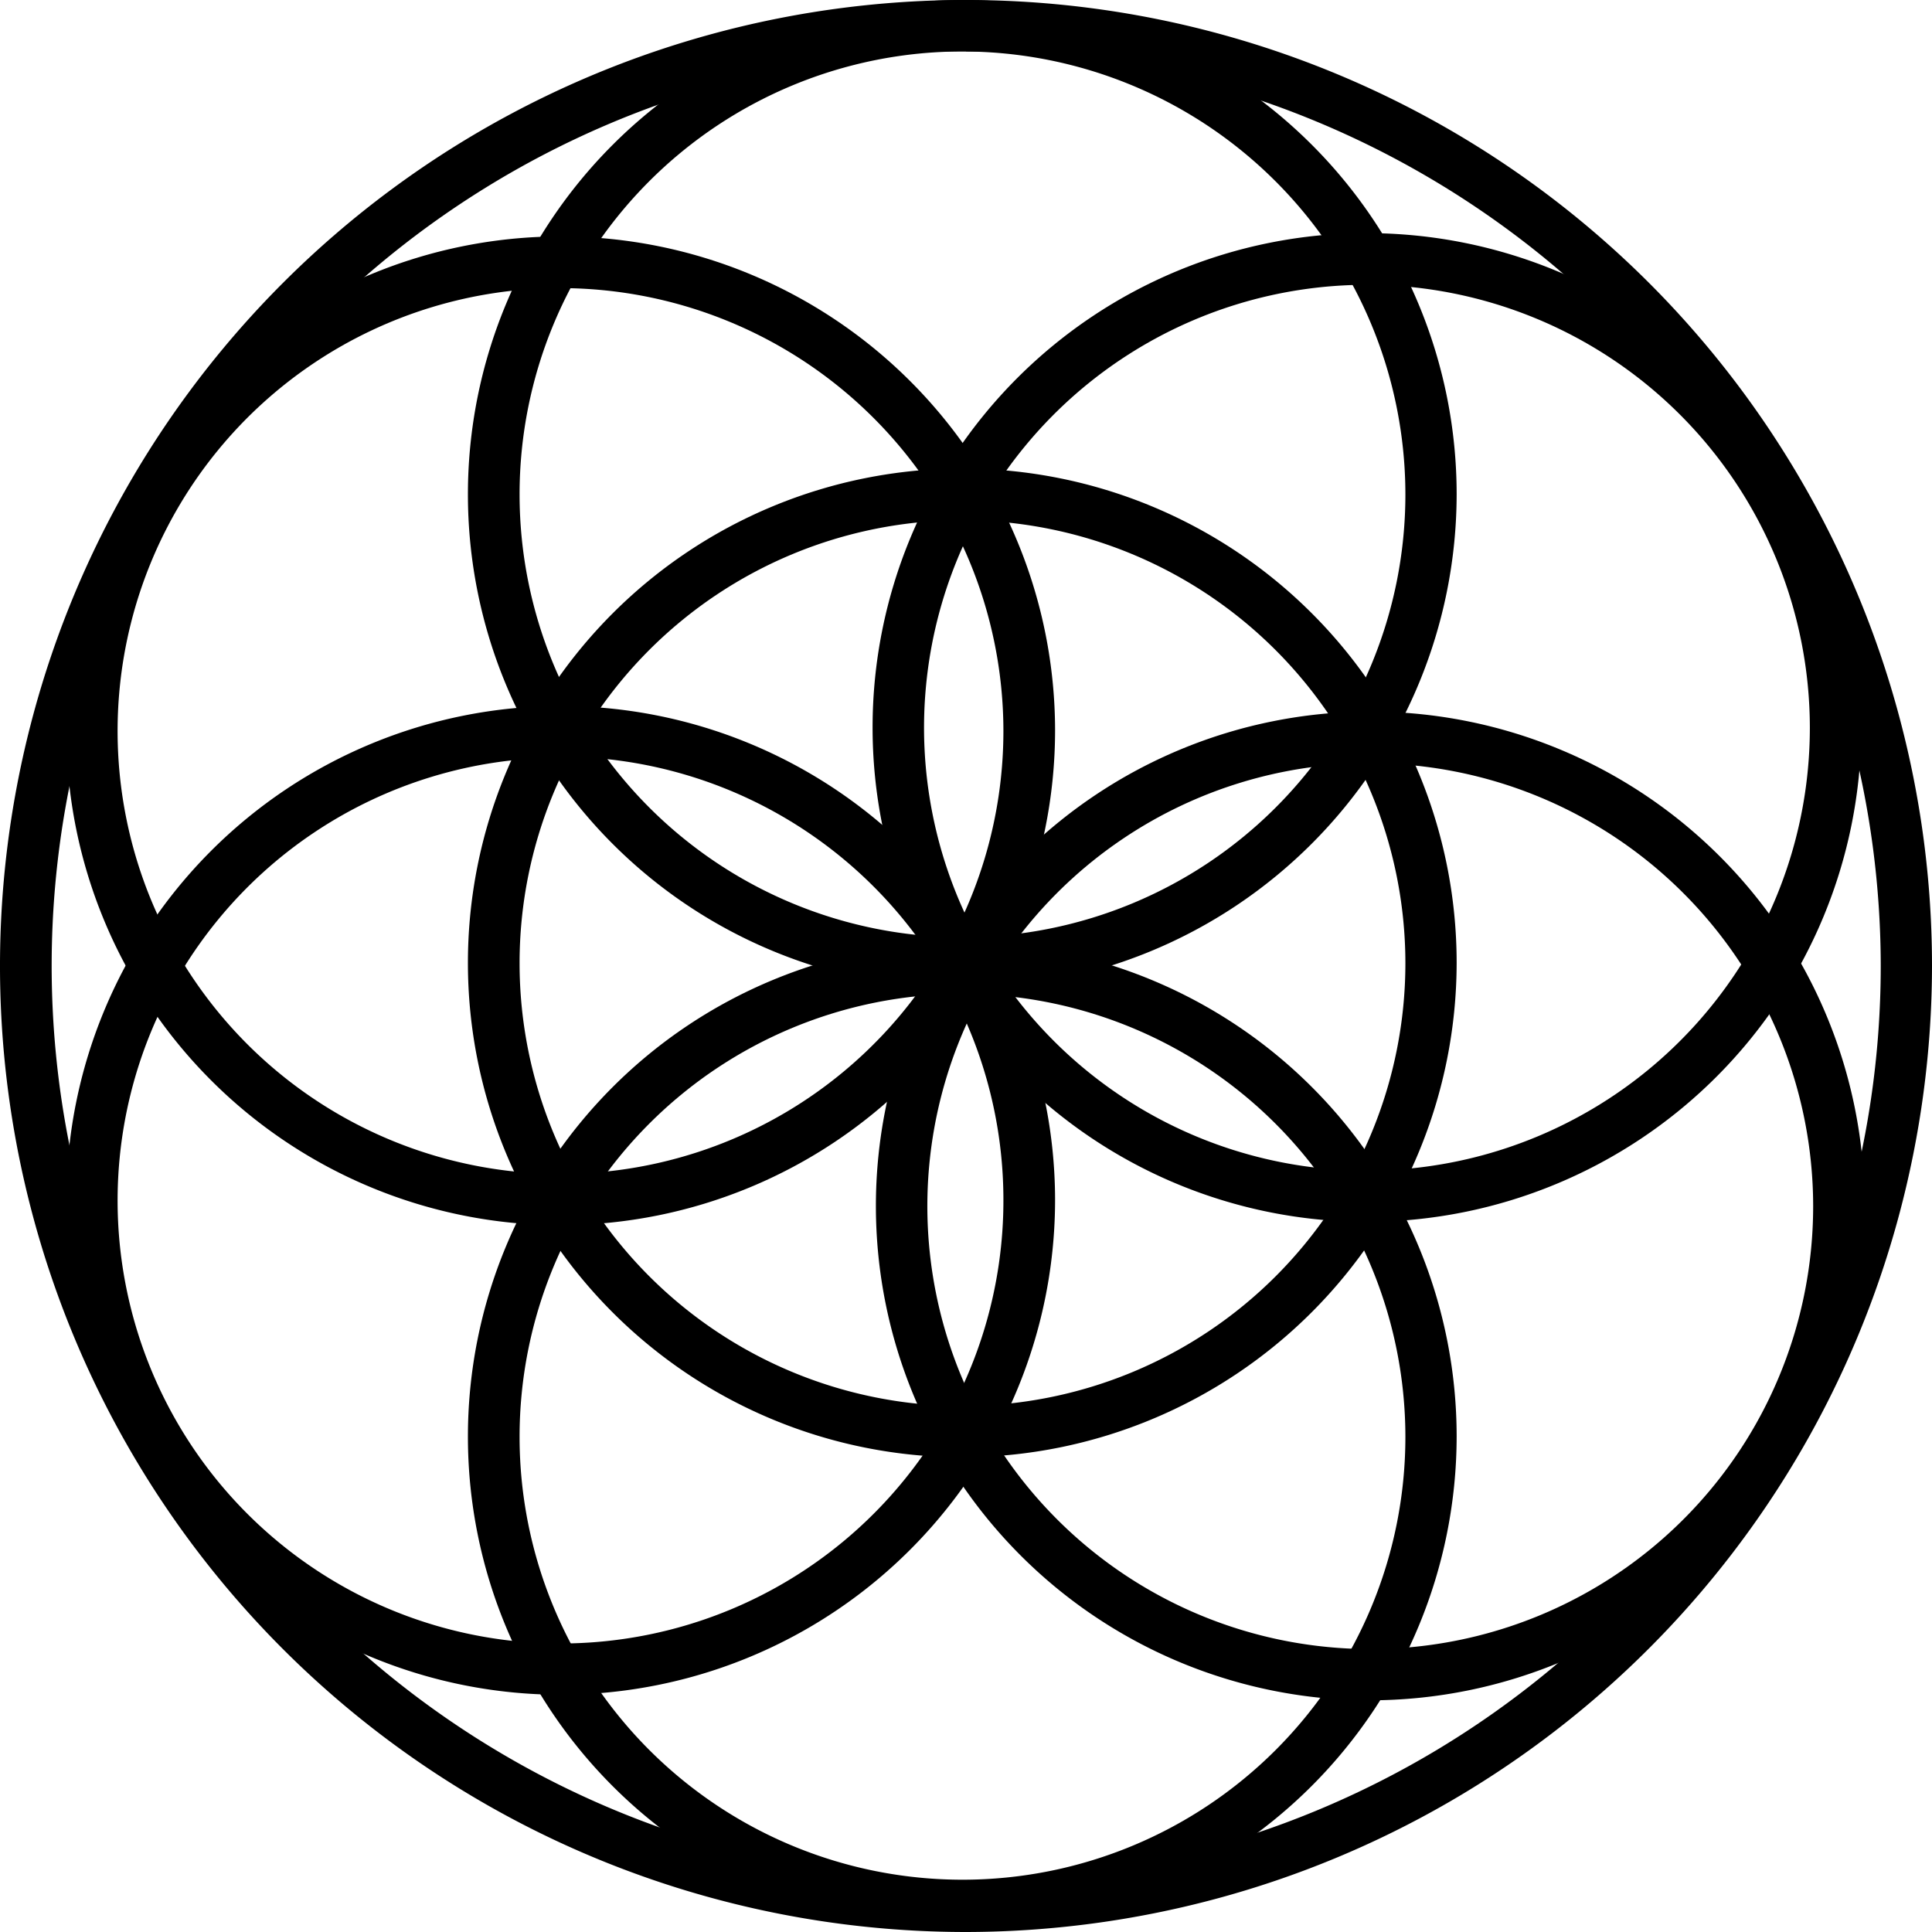 <?xml version="1.0" encoding="UTF-8"?> <svg xmlns="http://www.w3.org/2000/svg" viewBox="0 0 93.48 93.48"> <g id="Layer_2" data-name="Layer 2"> <g id="Слой_1" data-name="Слой 1"> <path d="M46.56,47.84A23.92,23.92,0,1,1,70.48,23.92,23.95,23.95,0,0,1,46.56,47.84Zm0-45.35A21.43,21.43,0,1,0,68,23.92,21.45,21.45,0,0,0,46.56,2.49Z"></path> <path d="M66.14,59.12A23.92,23.92,0,1,1,90.06,35.2,23.95,23.95,0,0,1,66.14,59.12Zm0-45.34A21.43,21.43,0,1,0,87.57,35.2,21.45,21.45,0,0,0,66.14,13.78Z"></path> <path d="M66.3,82.27A23.92,23.92,0,1,1,90.22,58.35,23.95,23.95,0,0,1,66.3,82.27Zm0-45.34A21.43,21.43,0,1,0,87.73,58.35,21.45,21.45,0,0,0,66.3,36.93Z"></path> <path d="M46.56,93.43A23.92,23.92,0,1,1,70.48,69.51,23.95,23.95,0,0,1,46.56,93.43Zm0-45.34A21.43,21.43,0,1,0,68,69.51,21.45,21.45,0,0,0,46.56,48.09Z"></path> <path d="M46.56,70.51A23.92,23.92,0,1,1,70.48,46.59,23.95,23.95,0,0,1,46.56,70.51Zm0-45.34A21.43,21.43,0,1,0,68,46.59,21.45,21.45,0,0,0,46.56,25.17Z"></path> <path d="M27.13,82A23.92,23.92,0,1,1,51.05,58,23.95,23.95,0,0,1,27.13,82Zm0-45.34A21.43,21.43,0,1,0,48.55,58,21.45,21.45,0,0,0,27.13,36.61Z"></path> <path d="M27.13,59.28A23.92,23.92,0,1,1,51.05,35.36,23.95,23.95,0,0,1,27.13,59.28Zm0-45.34A21.43,21.43,0,1,0,48.55,35.36,21.45,21.45,0,0,0,27.13,13.94Z"></path> <path d="M46.74,93.48A46.74,46.74,0,1,1,93.48,46.74,46.8,46.8,0,0,1,46.74,93.48Zm0-91A44.25,44.25,0,1,0,91,46.74,44.3,44.3,0,0,0,46.74,2.49Z"></path> </g> </g> </svg> 